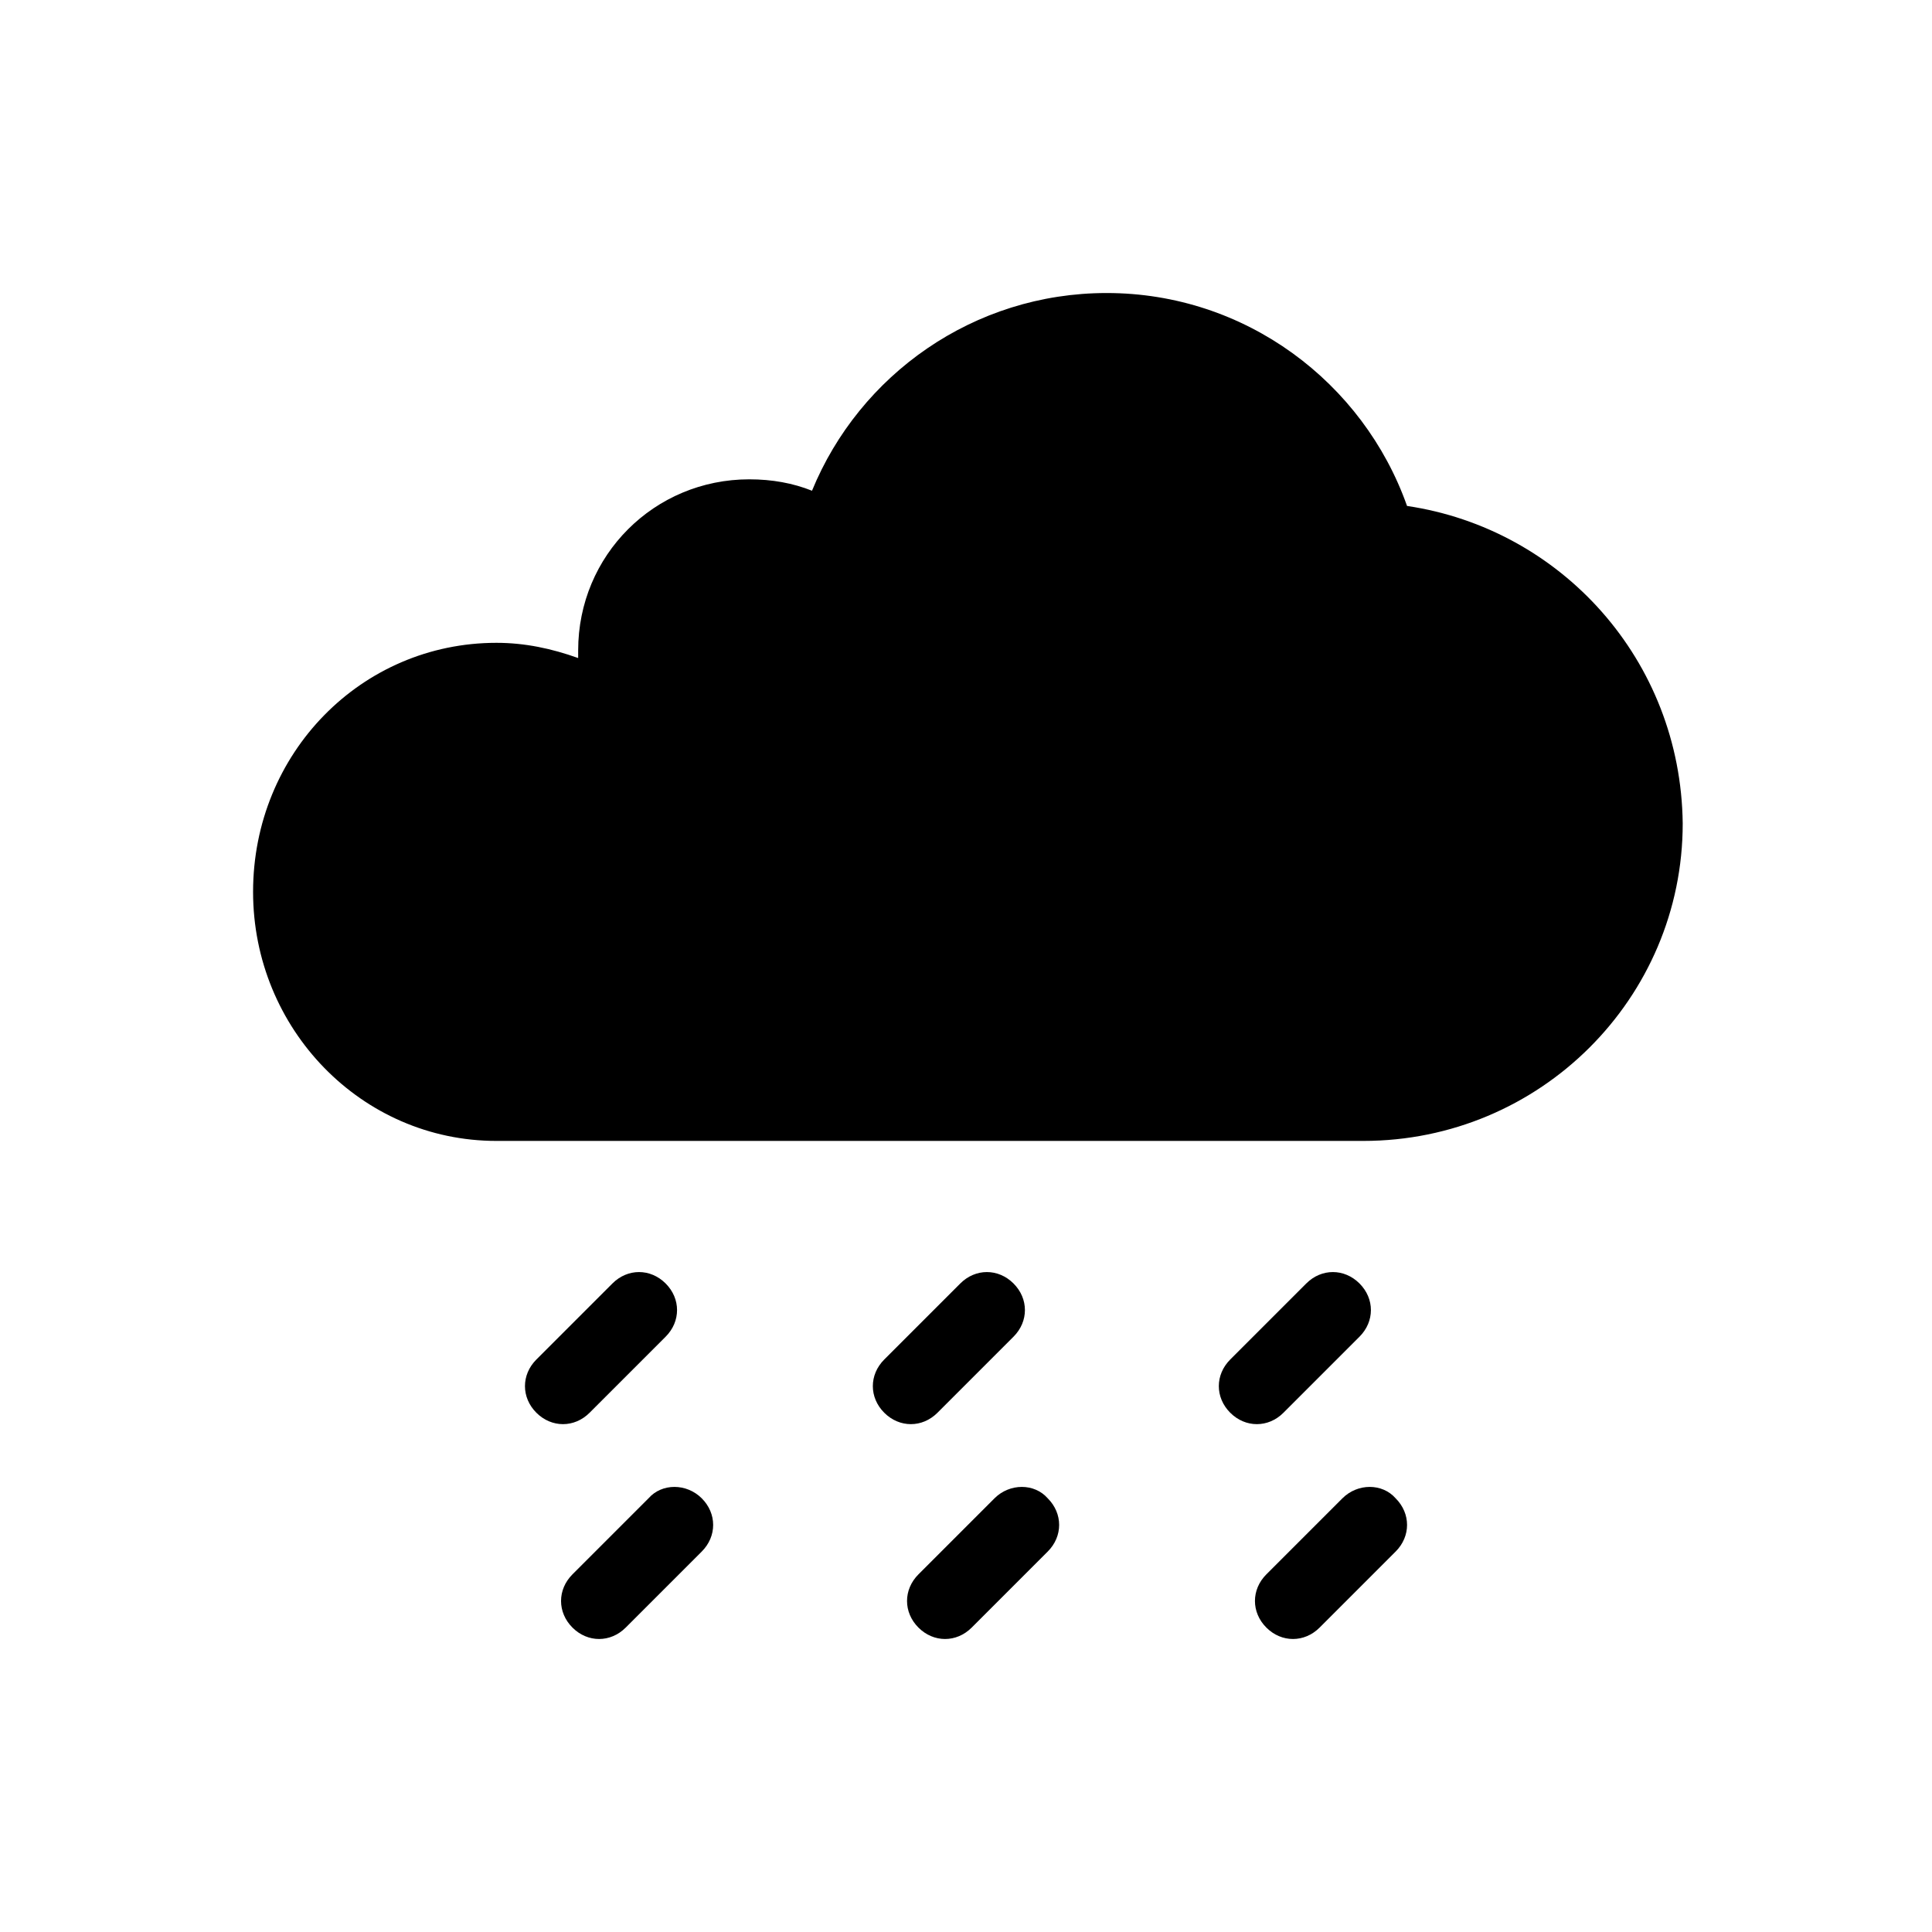 <?xml version="1.0" encoding="UTF-8"?>
<!-- Uploaded to: SVG Repo, www.svgrepo.com, Generator: SVG Repo Mixer Tools -->
<svg fill="#000000" width="800px" height="800px" version="1.1" viewBox="144 144 512 512" xmlns="http://www.w3.org/2000/svg">
 <g>
  <path d="m516.88 278.08c-11.586-32.746-42.824-56.426-79.602-56.426-35.266 0-65.496 21.664-78.09 52.395-5.039-2.016-10.578-3.023-16.625-3.023-25.191 0-45.344 20.152-45.344 45.344v2.016c-7.055-2.519-14.105-4.031-21.664-4.031-35.77 0-64.488 29.223-64.488 66 0 36.273 28.719 66 64.488 66h229.74c46.855 0 84.641-37.785 84.641-84.137-0.508-43.328-32.246-78.094-73.055-84.137z"/>
  <path d="m300.25 518.39 20.152-20.152c4.031-4.031 4.031-10.078 0-14.105-4.031-4.031-10.078-4.031-14.105 0l-20.152 20.152c-4.031 4.031-4.031 10.078 0 14.105 2.016 2.016 4.535 3.023 7.055 3.023 2.516 0 5.035-1.008 7.051-3.023z"/>
  <path d="m392.44 518.39 20.152-20.152c4.031-4.031 4.031-10.078 0-14.105-4.031-4.031-10.078-4.031-14.105 0l-20.152 20.152c-4.031 4.031-4.031 10.078 0 14.105 2.016 2.016 4.535 3.023 7.055 3.023 2.516 0 5.035-1.008 7.051-3.023z"/>
  <path d="m484.13 518.39 20.152-20.152c4.031-4.031 4.031-10.078 0-14.105-4.031-4.031-10.078-4.031-14.105 0l-20.152 20.152c-4.031 4.031-4.031 10.078 0 14.105 2.016 2.016 4.535 3.023 7.055 3.023s5.039-1.008 7.051-3.023z"/>
  <path d="m315.86 541.07-20.152 20.152c-4.031 4.031-4.031 10.078 0 14.105 2.016 2.016 4.535 3.023 7.055 3.023s5.039-1.008 7.055-3.023l20.152-20.152c4.031-4.031 4.031-10.078 0-14.105-4.035-4.031-10.582-4.031-14.109 0z"/>
  <path d="m407.55 541.07-20.152 20.152c-4.031 4.031-4.031 10.078 0 14.105 2.016 2.016 4.535 3.023 7.055 3.023s5.039-1.008 7.055-3.023l20.152-20.152c4.031-4.031 4.031-10.078 0-14.105-3.527-4.031-10.078-4.031-14.109 0z"/>
  <path d="m499.75 541.07-20.152 20.152c-4.031 4.031-4.031 10.078 0 14.105 2.016 2.016 4.535 3.023 7.055 3.023s5.039-1.008 7.055-3.023l20.152-20.152c4.031-4.031 4.031-10.078 0-14.105-3.531-4.031-10.078-4.031-14.109 0z"/>
 </g>
</svg>